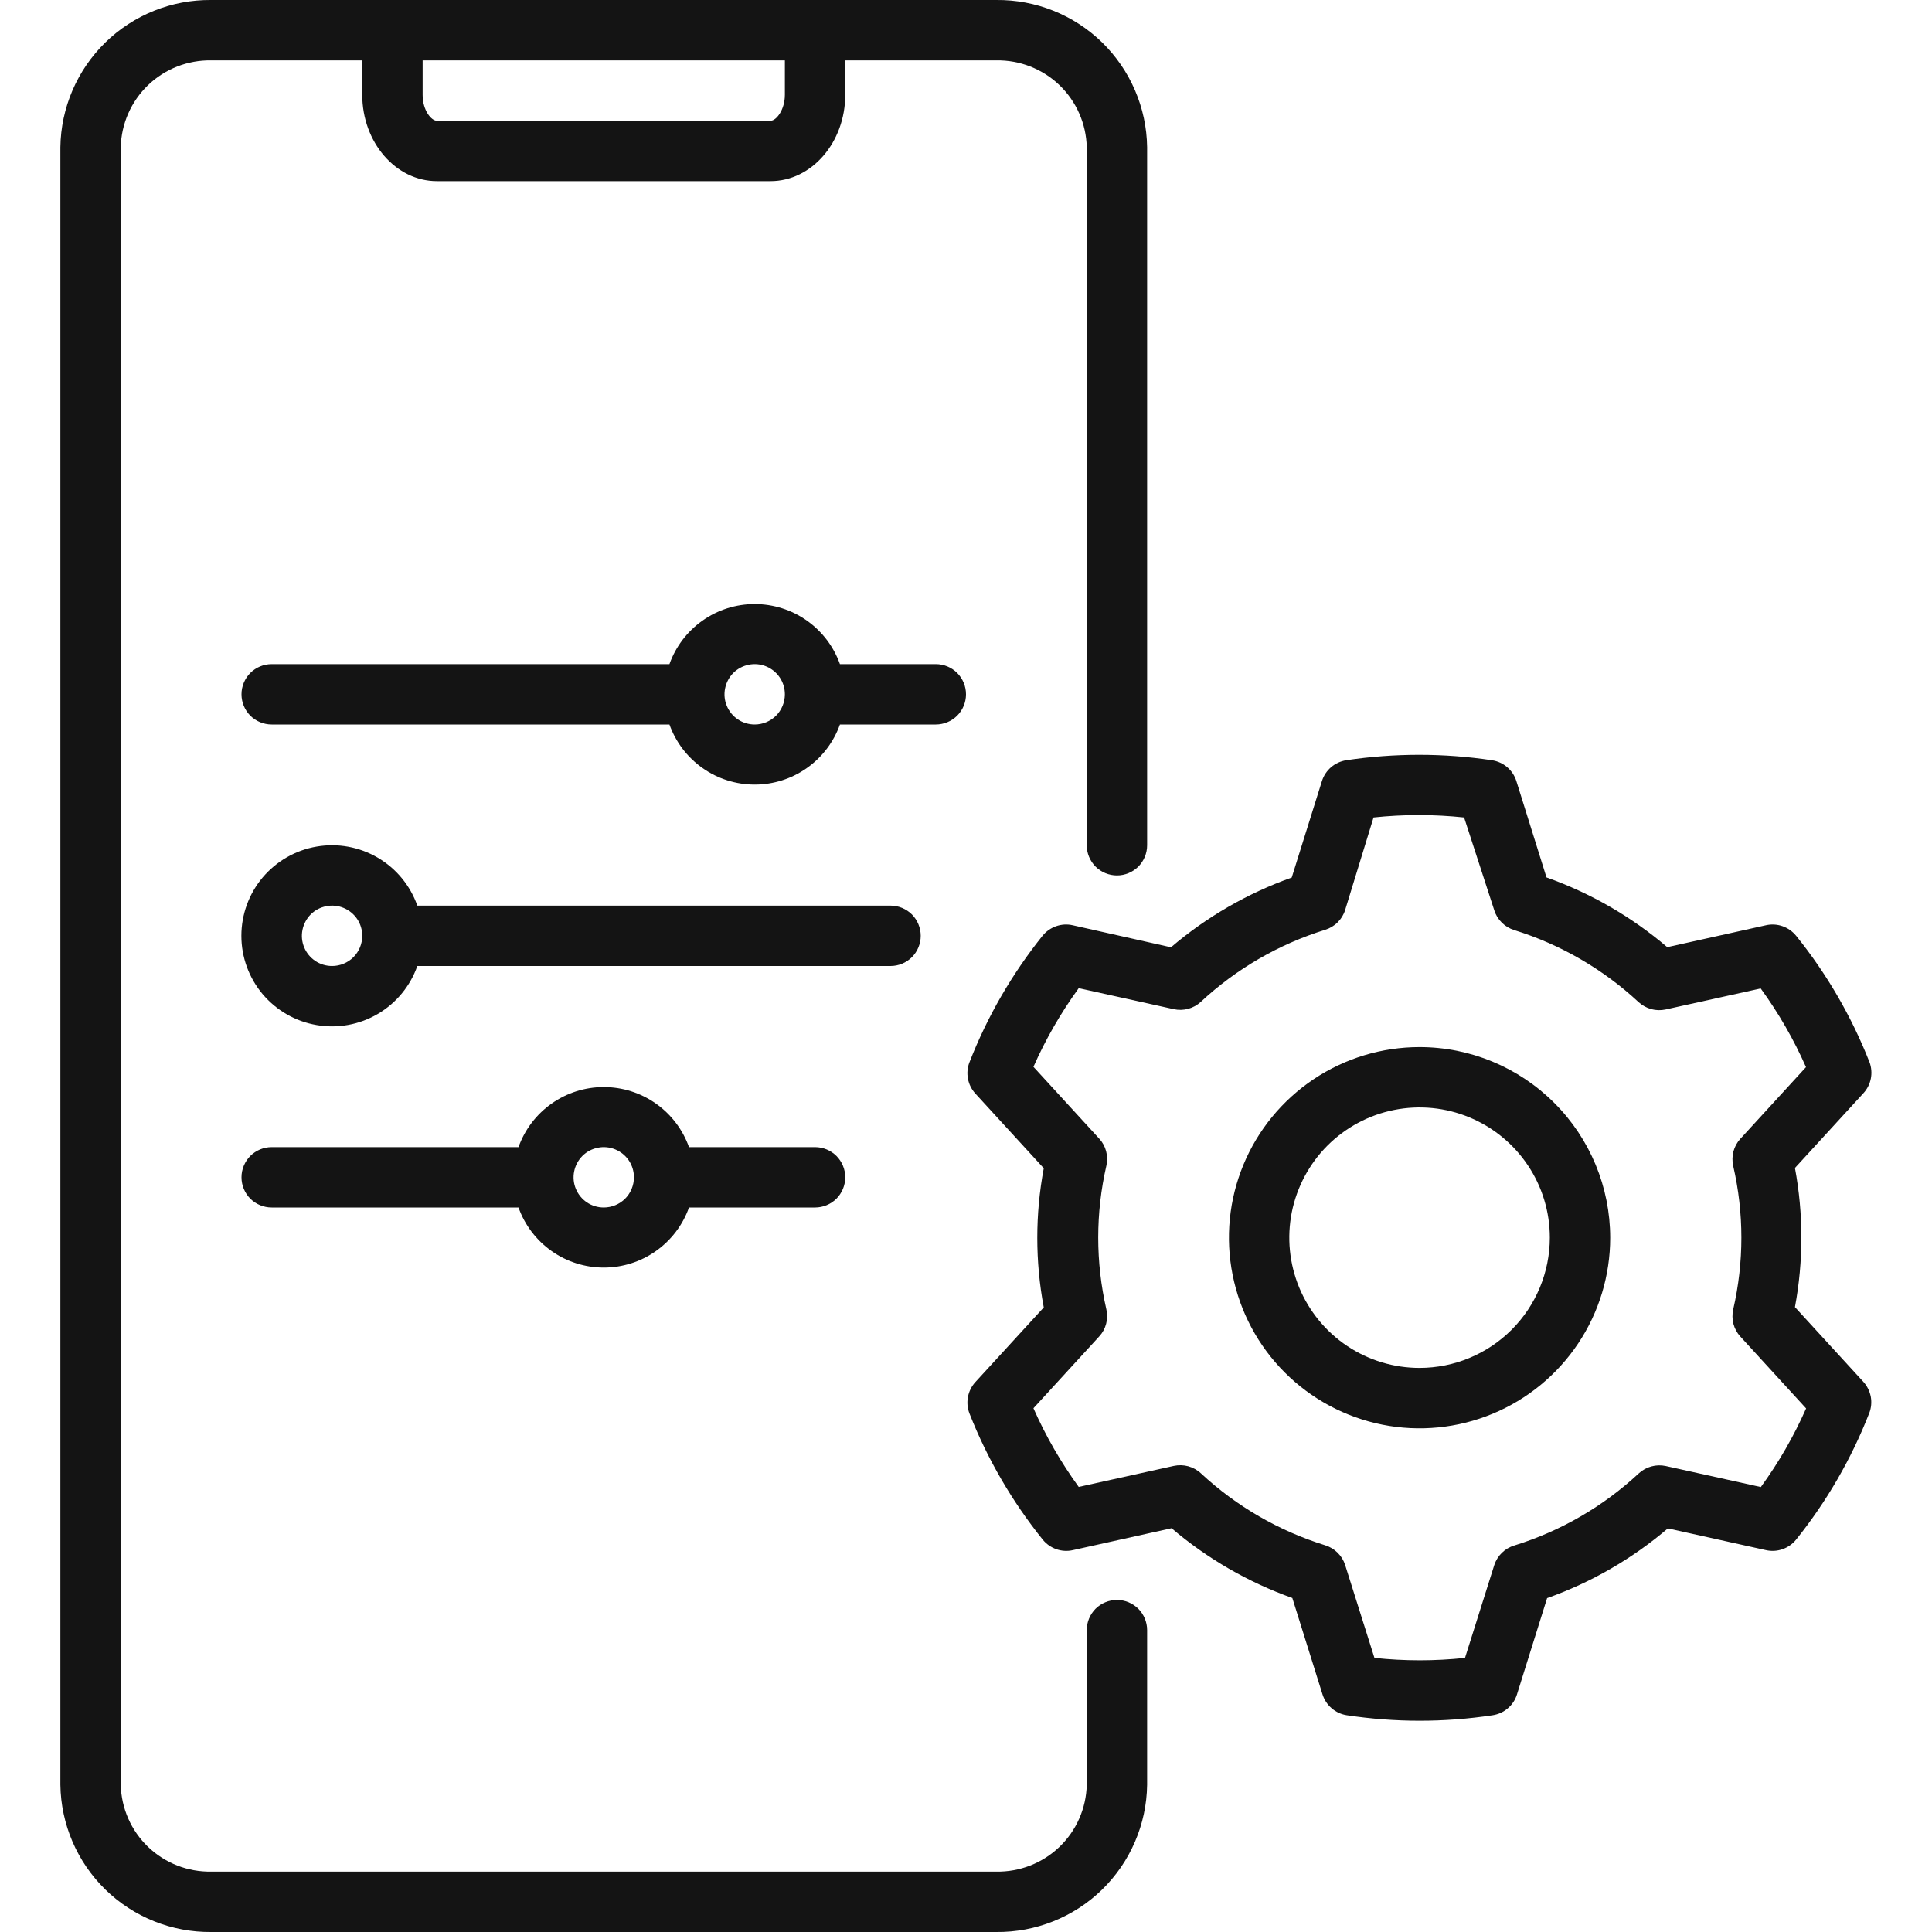 <svg width="32" height="32" viewBox="0 0 32 32" fill="none" xmlns="http://www.w3.org/2000/svg">
<g clip-path="url(#clip0_10_74)">
<path d="M23.512 17.343C22.888 17.343 22.277 17.528 21.758 17.875C21.239 18.222 20.834 18.715 20.595 19.292C20.356 19.869 20.294 20.503 20.416 21.116C20.538 21.729 20.838 22.291 21.28 22.733C21.721 23.174 22.284 23.475 22.896 23.597C23.509 23.719 24.144 23.656 24.721 23.417C25.298 23.178 25.791 22.773 26.138 22.254C26.485 21.735 26.67 21.125 26.67 20.5C26.669 19.663 26.337 18.86 25.744 18.268C25.152 17.676 24.35 17.343 23.512 17.343ZM23.512 22.657C23.086 22.657 22.669 22.531 22.314 22.294C21.959 22.057 21.683 21.72 21.519 21.326C21.356 20.931 21.313 20.498 21.396 20.079C21.48 19.661 21.685 19.276 21.987 18.974C22.289 18.673 22.673 18.467 23.092 18.384C23.51 18.301 23.944 18.343 24.338 18.507C24.732 18.67 25.069 18.947 25.306 19.301C25.544 19.656 25.67 20.073 25.67 20.5C25.669 21.072 25.442 21.62 25.037 22.025C24.633 22.429 24.084 22.657 23.512 22.657Z" fill="#141414"/>
<path d="M30.965 17.593C30.668 16.837 30.259 16.132 29.75 15.5C29.691 15.427 29.613 15.372 29.525 15.341C29.437 15.31 29.341 15.304 29.25 15.325L27.615 15.688C27.024 15.184 26.346 14.793 25.615 14.533L25.115 12.935C25.087 12.846 25.034 12.767 24.963 12.706C24.892 12.646 24.805 12.606 24.712 12.592C23.912 12.472 23.098 12.472 22.297 12.592C22.205 12.607 22.118 12.646 22.047 12.707C21.976 12.768 21.923 12.848 21.895 12.938L21.395 14.535C20.664 14.795 19.986 15.186 19.395 15.69L17.767 15.325C17.676 15.304 17.581 15.31 17.492 15.341C17.404 15.372 17.326 15.427 17.267 15.5C16.761 16.132 16.352 16.838 16.058 17.593C16.023 17.68 16.015 17.774 16.032 17.866C16.049 17.958 16.092 18.044 16.155 18.113L17.288 19.35C17.145 20.112 17.145 20.893 17.288 21.655L16.155 22.892C16.092 22.961 16.049 23.047 16.032 23.139C16.015 23.23 16.023 23.325 16.058 23.413C16.354 24.166 16.763 24.869 17.27 25.5C17.329 25.573 17.407 25.628 17.495 25.659C17.583 25.69 17.679 25.696 17.77 25.675L19.405 25.312C19.996 25.816 20.674 26.207 21.405 26.468L21.905 28.065C21.933 28.154 21.986 28.234 22.057 28.295C22.128 28.356 22.215 28.396 22.308 28.41C23.108 28.531 23.922 28.531 24.723 28.41C24.815 28.396 24.902 28.357 24.973 28.296C25.044 28.236 25.097 28.157 25.125 28.067L25.625 26.47C26.356 26.21 27.034 25.819 27.625 25.315L29.25 25.675C29.341 25.696 29.437 25.69 29.525 25.659C29.613 25.628 29.691 25.573 29.75 25.5C30.257 24.868 30.665 24.162 30.96 23.407C30.994 23.32 31.003 23.226 30.986 23.134C30.968 23.042 30.926 22.956 30.863 22.887L29.73 21.65C29.872 20.888 29.872 20.107 29.73 19.345L30.863 18.108C30.926 18.04 30.969 17.956 30.987 17.864C31.005 17.774 30.997 17.679 30.965 17.593ZM28.825 18.863C28.771 18.922 28.732 18.994 28.711 19.072C28.691 19.15 28.69 19.232 28.707 19.31C28.888 20.093 28.888 20.907 28.707 21.69C28.69 21.768 28.691 21.85 28.711 21.928C28.732 22.006 28.771 22.078 28.825 22.137L29.915 23.328C29.712 23.787 29.461 24.224 29.165 24.63L27.59 24.282C27.511 24.265 27.429 24.267 27.351 24.289C27.273 24.31 27.202 24.35 27.142 24.405C26.554 24.952 25.85 25.36 25.082 25.598C25.005 25.621 24.934 25.662 24.876 25.719C24.818 25.776 24.775 25.845 24.75 25.922L24.265 27.46C23.766 27.513 23.264 27.513 22.765 27.46L22.28 25.922C22.256 25.845 22.213 25.775 22.155 25.718C22.098 25.661 22.027 25.619 21.95 25.595C21.183 25.357 20.479 24.95 19.89 24.402C19.831 24.347 19.759 24.308 19.681 24.286C19.603 24.265 19.521 24.263 19.442 24.28L17.867 24.628C17.572 24.221 17.32 23.785 17.117 23.325L18.207 22.135C18.262 22.075 18.301 22.004 18.321 21.926C18.342 21.848 18.343 21.766 18.325 21.688C18.145 20.904 18.145 20.091 18.325 19.308C18.343 19.229 18.342 19.147 18.321 19.069C18.301 18.991 18.262 18.92 18.207 18.86L17.117 17.67C17.32 17.21 17.572 16.773 17.867 16.367L19.442 16.715C19.521 16.732 19.603 16.73 19.681 16.709C19.759 16.688 19.831 16.648 19.89 16.593C20.479 16.045 21.183 15.638 21.95 15.4C22.027 15.376 22.098 15.334 22.155 15.277C22.213 15.22 22.256 15.15 22.28 15.072L22.75 13.54C23.249 13.487 23.751 13.487 24.25 13.54L24.75 15.078C24.774 15.155 24.817 15.225 24.875 15.282C24.932 15.339 25.003 15.381 25.08 15.405C25.847 15.643 26.551 16.051 27.14 16.598C27.199 16.652 27.271 16.692 27.349 16.714C27.427 16.735 27.509 16.737 27.587 16.72L29.163 16.372C29.459 16.779 29.71 17.215 29.913 17.675L28.825 18.863Z" fill="#141414"/>
<path d="M18.5 26.5C18.367 26.5 18.24 26.553 18.146 26.646C18.053 26.74 18 26.867 18 27V29.562C17.991 29.952 17.828 30.322 17.547 30.591C17.266 30.86 16.889 31.007 16.5 31H3.5C3.111 31.007 2.734 30.86 2.453 30.591C2.172 30.322 2.009 29.952 2 29.562V2.438C2.009 2.048 2.172 1.679 2.453 1.409C2.734 1.14 3.111 0.993 3.5 1H6V1.57C6 2.357 6.555 3 7.237 3H12.762C13.445 3 14 2.357 14 1.57V1H16.5C16.889 0.993 17.266 1.14 17.547 1.409C17.828 1.679 17.991 2.048 18 2.438V14C18 14.133 18.053 14.26 18.146 14.354C18.24 14.447 18.367 14.5 18.5 14.5C18.633 14.5 18.76 14.447 18.854 14.354C18.947 14.26 19 14.133 19 14V2.438C18.991 1.783 18.722 1.159 18.254 0.702C17.785 0.245 17.154 -0.007 16.5 3.29837e-06H3.5C2.846 -0.007 2.215 0.245 1.746 0.702C1.278 1.159 1.009 1.783 1 2.438V29.562C1.009 30.217 1.278 30.841 1.746 31.298C2.215 31.755 2.846 32.007 3.5 32H16.5C17.154 32.007 17.785 31.755 18.254 31.298C18.722 30.841 18.991 30.217 19 29.562V27C19 26.867 18.947 26.74 18.854 26.646C18.76 26.553 18.633 26.5 18.5 26.5ZM13 1.57C13 1.82 12.857 2 12.762 2H7.237C7.143 2 7 1.827 7 1.57V1H13V1.57Z" fill="#141414"/>
<path d="M16 11.5C16 11.367 15.947 11.24 15.854 11.146C15.76 11.053 15.633 11 15.5 11H13.912C13.808 10.709 13.617 10.457 13.364 10.279C13.111 10.1 12.809 10.005 12.5 10.005C12.191 10.005 11.889 10.1 11.636 10.279C11.383 10.457 11.192 10.709 11.088 11H4.5C4.367 11 4.24 11.053 4.146 11.146C4.053 11.24 4 11.367 4 11.5C4 11.633 4.053 11.76 4.146 11.854C4.24 11.947 4.367 12 4.5 12H11.088C11.192 12.291 11.383 12.543 11.636 12.721C11.889 12.9 12.191 12.995 12.5 12.995C12.809 12.995 13.111 12.9 13.364 12.721C13.617 12.543 13.808 12.291 13.912 12H15.5C15.633 12 15.76 11.947 15.854 11.854C15.947 11.76 16 11.633 16 11.5ZM12.5 12C12.401 12 12.304 11.971 12.222 11.916C12.14 11.861 12.076 11.783 12.038 11.691C12 11.6 11.99 11.499 12.01 11.402C12.029 11.306 12.076 11.216 12.146 11.146C12.216 11.076 12.306 11.029 12.402 11.01C12.499 10.99 12.6 11 12.691 11.038C12.783 11.076 12.861 11.14 12.916 11.222C12.971 11.304 13 11.401 13 11.5C13 11.633 12.947 11.76 12.854 11.854C12.76 11.947 12.633 12 12.5 12Z" fill="#141414"/>
<path d="M15.25 15.5C15.25 15.367 15.197 15.24 15.104 15.146C15.01 15.053 14.883 15 14.75 15H6.912C6.795 14.666 6.562 14.385 6.257 14.206C5.952 14.027 5.593 13.962 5.245 14.022C4.896 14.081 4.58 14.263 4.351 14.533C4.123 14.804 3.998 15.146 3.998 15.5C3.998 15.854 4.123 16.196 4.351 16.467C4.58 16.737 4.896 16.919 5.245 16.978C5.593 17.038 5.952 16.973 6.257 16.794C6.562 16.615 6.795 16.334 6.912 16H14.75C14.883 16 15.01 15.947 15.104 15.854C15.197 15.76 15.25 15.633 15.25 15.5ZM5.5 16C5.401 16 5.304 15.971 5.222 15.916C5.14 15.861 5.076 15.783 5.038 15.691C5 15.6 4.99 15.499 5.01 15.402C5.029 15.306 5.077 15.216 5.146 15.146C5.216 15.076 5.305 15.029 5.402 15.01C5.499 14.99 5.6 15 5.691 15.038C5.783 15.076 5.861 15.14 5.916 15.222C5.971 15.304 6 15.401 6 15.5C6 15.633 5.947 15.76 5.854 15.854C5.76 15.947 5.633 16 5.5 16Z" fill="#141414"/>
<path d="M11.412 19C11.308 18.709 11.117 18.457 10.864 18.279C10.611 18.1 10.309 18.005 10 18.005C9.691 18.005 9.389 18.1 9.136 18.279C8.883 18.457 8.692 18.709 8.588 19H4.5C4.367 19 4.24 19.053 4.146 19.146C4.053 19.24 4 19.367 4 19.5C4 19.633 4.053 19.76 4.146 19.854C4.24 19.947 4.367 20 4.5 20H8.588C8.692 20.291 8.883 20.543 9.136 20.721C9.389 20.9 9.691 20.995 10 20.995C10.309 20.995 10.611 20.9 10.864 20.721C11.117 20.543 11.308 20.291 11.412 20H13.5C13.633 20 13.76 19.947 13.854 19.854C13.947 19.76 14 19.633 14 19.5C14 19.367 13.947 19.24 13.854 19.146C13.76 19.053 13.633 19 13.5 19H11.412ZM10 20C9.901 20 9.804 19.971 9.722 19.916C9.64 19.861 9.576 19.783 9.538 19.691C9.5 19.6 9.49 19.499 9.51 19.402C9.529 19.305 9.577 19.216 9.646 19.146C9.716 19.076 9.805 19.029 9.902 19.01C9.999 18.99 10.1 19 10.191 19.038C10.283 19.076 10.361 19.14 10.416 19.222C10.471 19.304 10.5 19.401 10.5 19.5C10.5 19.633 10.447 19.76 10.354 19.854C10.26 19.947 10.133 20 10 20Z" fill="#141414"/>
</g>
<defs>
<clipPath id="clip0_10_74">
<rect width="32" height="32" fill="white"/>
</clipPath>
</defs>
</svg>
